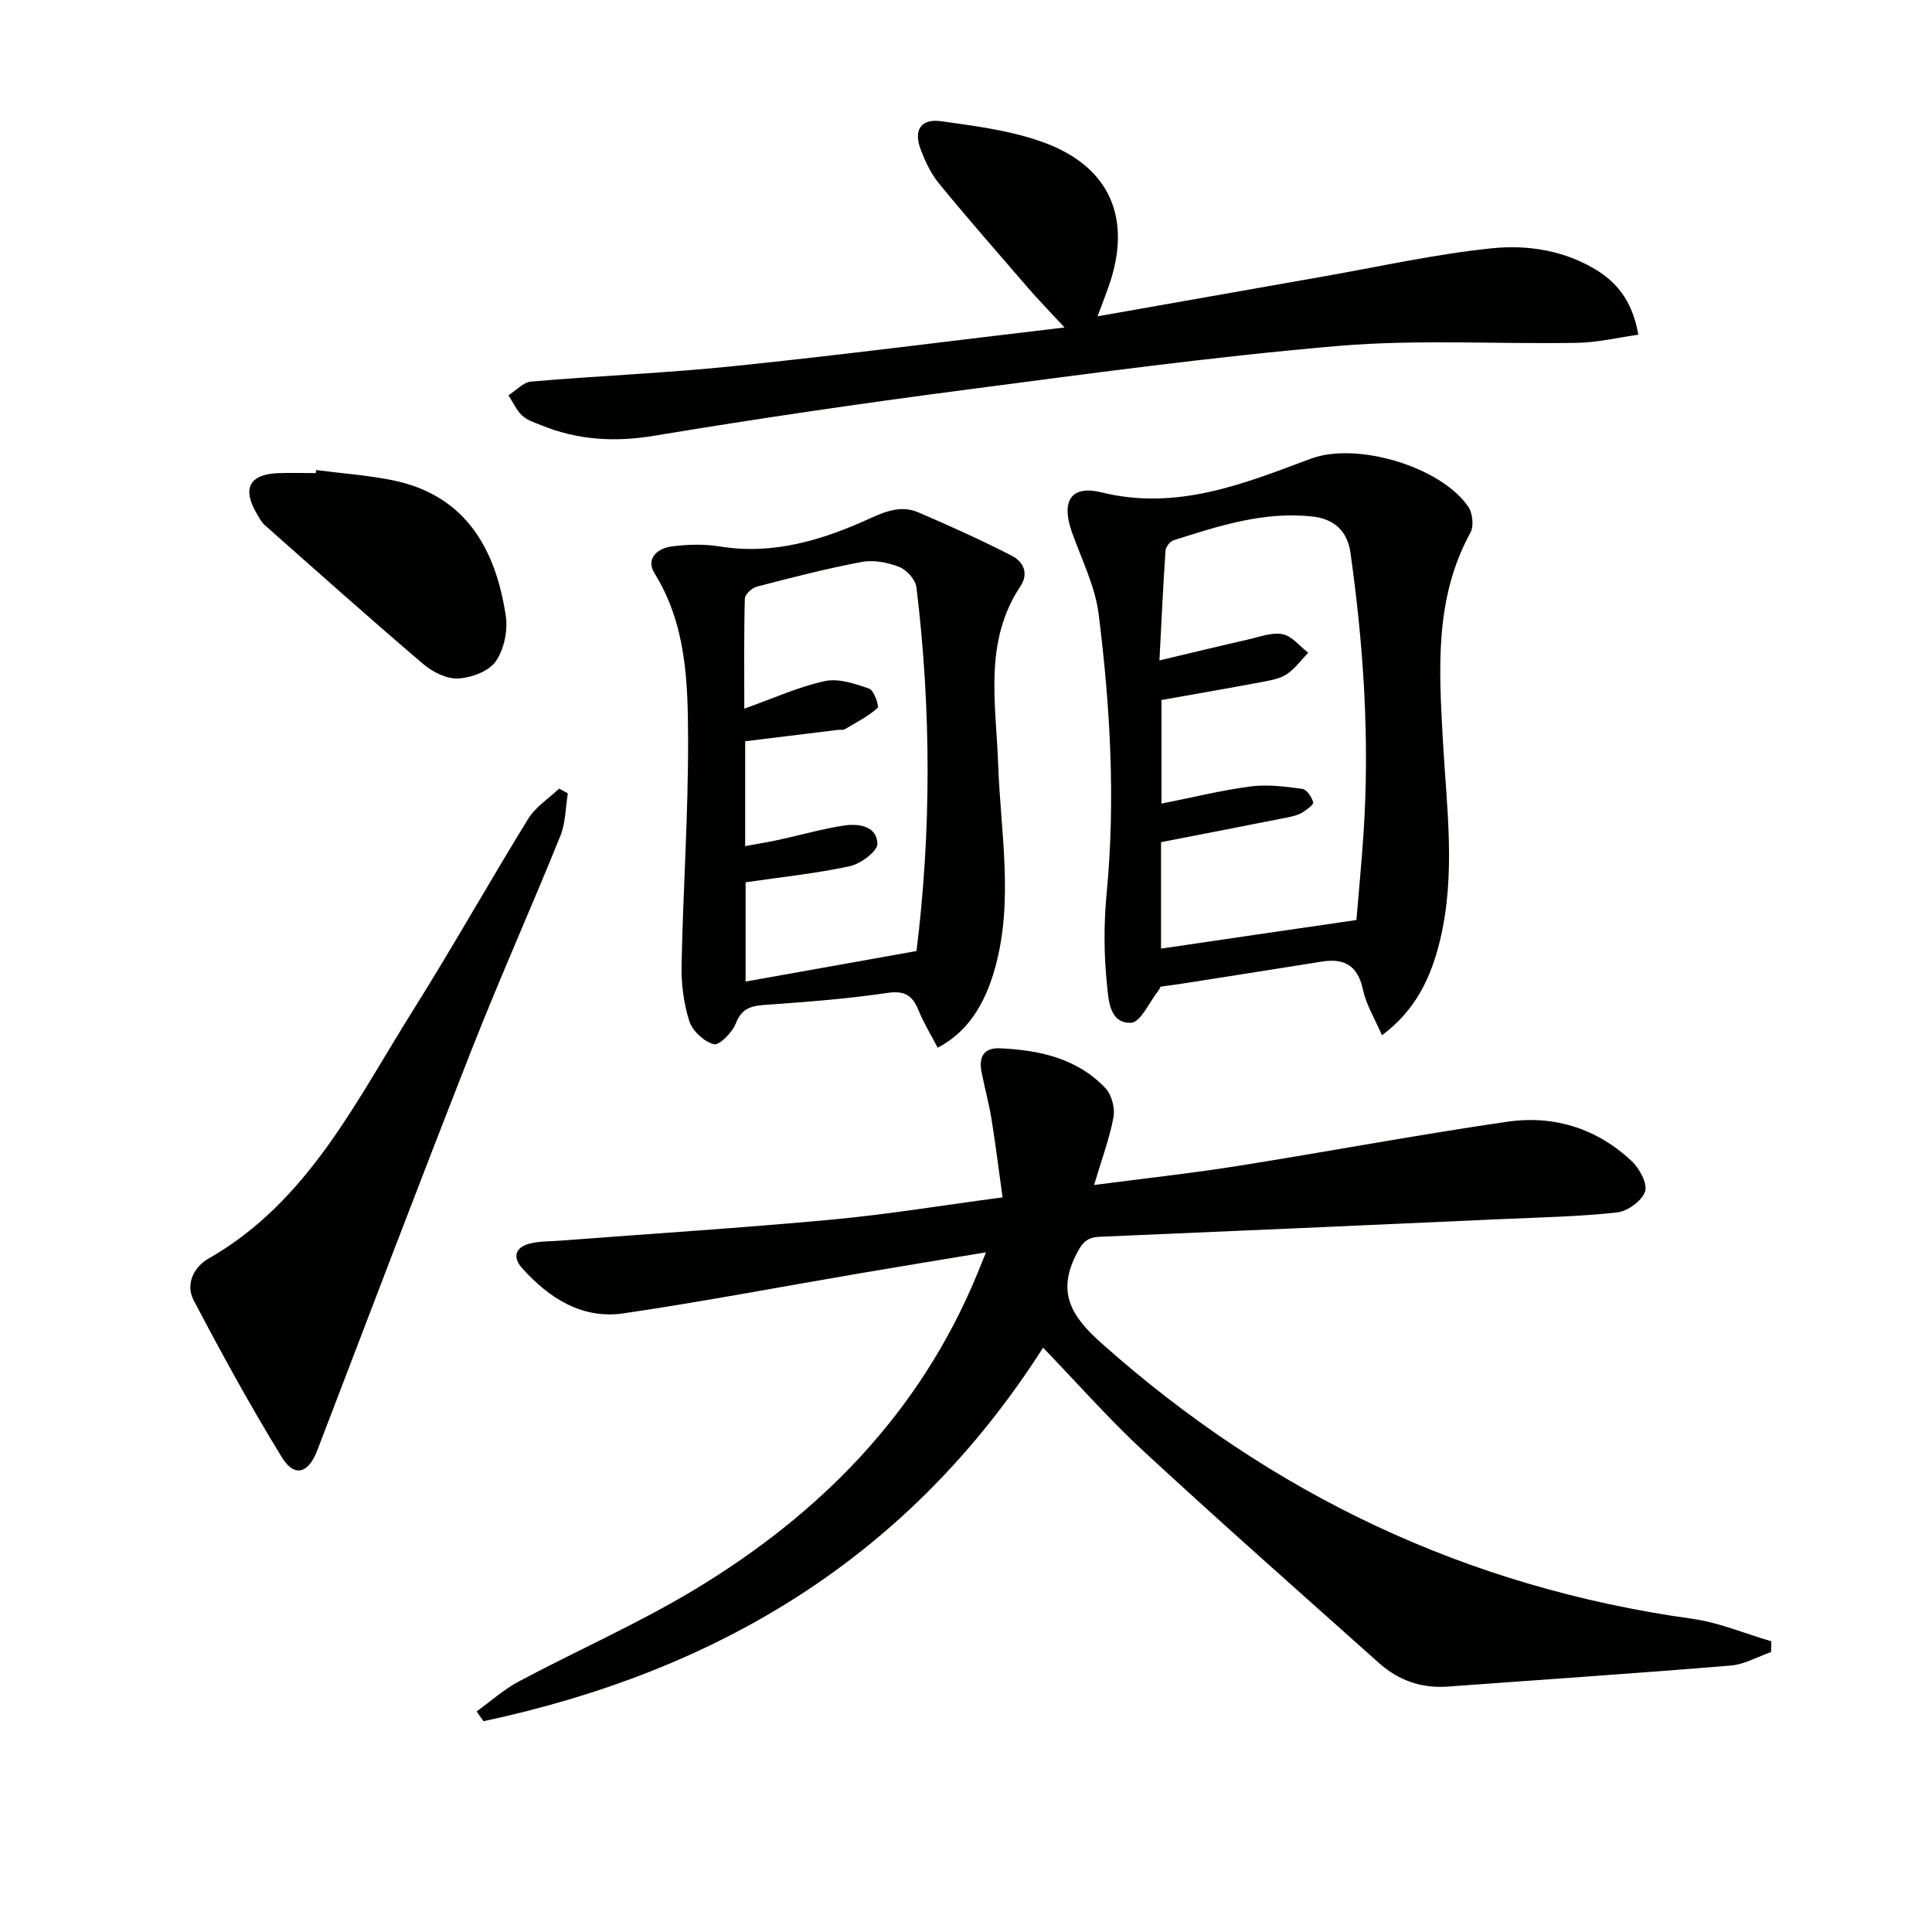<svg enable-background="new 0 0 400 400" viewBox="0 0 400 400" xmlns="http://www.w3.org/2000/svg"><g fill="#010100"><path d="m226.52 245.34c10.58-1.38 20.12-2.42 29.59-3.92 18.67-2.96 37.27-6.46 55.97-9.18 9.63-1.4 18.56 1.38 25.76 8.17 1.61 1.51 3.31 4.66 2.75 6.29-.66 1.93-3.61 4.08-5.77 4.32-7.91.87-15.9 1.02-23.87 1.38-27.74 1.25-55.48 2.49-83.22 3.66-2.44.1-3.49.95-4.7 3.25-4.23 8.03-1.52 12.96 4.96 18.73 35.15 31.33 75.68 50.61 122.36 57.11 5.57.77 10.92 3.07 16.38 4.66-.02.74-.03 1.49-.05 2.23-2.79.97-5.53 2.57-8.38 2.8-19.52 1.61-39.06 2.92-58.59 4.35-5.46.4-10.21-1.31-14.23-4.9-16.25-14.52-32.59-28.94-48.6-43.73-7.19-6.64-13.69-14.04-20.92-21.54-27.83 43.62-67.61 67.03-115.85 77.34-.48-.67-.96-1.35-1.44-2.02 2.91-2.1 5.64-4.56 8.78-6.23 12.03-6.4 24.57-11.92 36.22-18.92 26.13-15.72 46.78-36.66 58.62-65.35.5-1.21.98-2.42 1.85-4.56-9.14 1.52-17.53 2.88-25.91 4.31-16.36 2.79-32.67 5.9-49.08 8.32-8.6 1.27-15.42-3.1-21.01-9.3-2.11-2.33-1.45-4.41 1.61-5.16 2.07-.5 4.27-.43 6.42-.6 18.71-1.43 37.45-2.62 56.13-4.35 11.4-1.06 22.72-2.93 35.27-4.6-.79-5.63-1.44-10.96-2.3-16.26-.53-3.27-1.43-6.48-2.06-9.73-.58-3.01.42-5.02 3.81-4.87 8.16.36 15.94 2.05 21.81 8.2 1.31 1.37 2.05 4.14 1.71 6.03-.79 4.33-2.38 8.54-4.02 14.07z"/><path d="m286.12 214.34c-1.44-3.34-3.25-6.27-3.93-9.43-1.07-4.98-3.82-6.57-8.53-5.82-9.67 1.55-19.35 3.06-29.03 4.58-1.47.23-2.94.41-4.32.6-.24.41-.38.73-.58.99-1.83 2.29-3.59 6.39-5.54 6.49-4.53.22-4.68-4.83-5-7.86-.65-6.25-.67-12.67-.07-18.94 1.84-19.34.75-38.59-1.65-57.75-.72-5.8-3.53-11.37-5.53-16.98-2.26-6.36-.33-9.85 6.1-8.28 15.66 3.84 29.37-1.75 43.35-6.97 9.48-3.54 26.82 1.6 32.57 9.89.92 1.32 1.23 4.04.49 5.39-7.46 13.59-6.53 28.14-5.73 42.84.76 13.89 2.77 27.85-.61 41.71-1.85 7.58-5 14.37-11.99 19.54zm-5.29-23.86c.42-5.08 1.04-11.48 1.47-17.89 1.3-19.47.02-38.84-2.7-58.13-.61-4.35-3.18-7.02-7.96-7.53-10.05-1.08-19.34 1.97-28.65 4.92-.73.23-1.62 1.37-1.68 2.14-.49 7.08-.81 14.16-1.26 22.74 6.64-1.57 12.47-2.99 18.32-4.32 2.38-.54 4.94-1.55 7.17-1.11 1.95.38 3.55 2.49 5.31 3.84-1.42 1.48-2.67 3.22-4.33 4.37-1.3.91-3.07 1.28-4.68 1.58-7.11 1.34-14.24 2.57-21.37 3.84v21.45c6.48-1.29 12.44-2.77 18.5-3.56 3.49-.45 7.14.03 10.67.51.91.12 1.96 1.7 2.24 2.79.13.49-1.38 1.57-2.3 2.13-.83.5-1.85.75-2.82.95-8.72 1.73-17.45 3.42-26.38 5.16v22.04c13.14-1.94 26.01-3.82 40.45-5.92z"/><path d="m339.2 69.3c-4.3.6-8.46 1.61-12.63 1.68-16.49.29-33.08-.75-49.46.64-26.11 2.23-52.12 5.8-78.12 9.2-21.23 2.78-42.43 5.89-63.56 9.4-8.18 1.36-15.82.9-23.39-2.18-1.37-.56-2.92-1.04-3.95-2.02-1.19-1.13-1.9-2.76-2.82-4.17 1.56-.99 3.06-2.71 4.69-2.85 14.08-1.21 28.22-1.77 42.26-3.23 22.26-2.31 44.46-5.17 68.18-7.97-3.22-3.48-5.46-5.77-7.55-8.19-6.2-7.17-12.44-14.31-18.45-21.63-1.65-2.01-2.82-4.52-3.76-6.97-1.56-4.04-.02-6.51 4.24-5.91 7.19 1 14.59 1.95 21.34 4.44 13.73 5.07 18.19 15.88 13.33 29.72-.69 1.98-1.46 3.93-2.32 6.23 15.74-2.78 31.06-5.49 46.37-8.18 11.77-2.06 23.48-4.7 35.33-5.91 7.52-.77 15.32.5 22.05 4.79 4.41 2.85 7.13 6.89 8.22 13.11z"/><path d="m194.14 216.92c-1.35-2.59-2.89-5.1-3.99-7.79-1.26-3.1-2.9-4.08-6.48-3.55-8.19 1.21-16.49 1.85-24.76 2.43-3.01.21-5.26.47-6.56 3.86-.72 1.87-3.42 4.62-4.55 4.33-2.03-.52-4.43-2.75-5.08-4.77-1.18-3.7-1.69-7.78-1.61-11.68.32-15.62 1.4-31.23 1.35-46.84-.04-11.73-.37-23.61-6.95-34.22-1.89-3.04.63-5.18 3.57-5.56 3.27-.42 6.72-.52 9.96.01 11.18 1.81 21.39-1.38 31.26-5.89 3.37-1.54 6.49-2.61 9.86-1.16 6.51 2.8 12.99 5.72 19.29 8.95 2.3 1.18 3.66 3.56 1.82 6.33-7.68 11.53-5.04 24.35-4.61 36.88.49 14.06 3.25 28.15-.64 42.15-2.21 7.95-5.93 13.39-11.88 16.52zm-4.39-20.02c3.06-24.63 3.07-49.97-.01-75.3-.19-1.57-1.99-3.59-3.51-4.2-2.39-.94-5.31-1.52-7.78-1.06-7.32 1.37-14.55 3.24-21.76 5.12-1.01.26-2.45 1.59-2.48 2.46-.2 7.23-.11 14.48-.11 22.8 6.15-2.19 11.29-4.55 16.68-5.71 2.85-.61 6.26.55 9.19 1.57.98.34 2.1 3.67 1.72 4-2 1.76-4.44 3.02-6.77 4.39-.39.23-.98.09-1.48.15-6.37.78-12.73 1.56-19.16 2.35v21.71c2.53-.47 4.75-.82 6.95-1.3 4.51-.98 8.97-2.27 13.52-2.96 3.03-.46 6.78.1 6.91 3.74.06 1.55-3.44 4.18-5.69 4.67-7.07 1.53-14.31 2.27-21.6 3.34v20.55c11.77-2.1 23.09-4.12 35.38-6.32z"/><path d="m117.57 164.25c-.49 2.95-.46 6.12-1.56 8.83-5.97 14.77-12.49 29.32-18.32 44.14-10.86 27.63-21.4 55.39-32.02 83.11-1.8 4.69-4.7 5.64-7.3 1.41-6.51-10.59-12.49-21.52-18.27-32.52-1.73-3.29-.04-6.87 3.09-8.65 20.61-11.8 30.43-32.46 42.31-51.37 8.21-13.07 15.77-26.55 23.87-39.69 1.51-2.46 4.23-4.18 6.39-6.24.6.32 1.21.65 1.81.98z"/><path d="m65.44 97.32c5.25.68 10.57 1.05 15.75 2.09 15.76 3.16 21.52 15.01 23.52 28.02.47 3.05-.33 6.99-2.06 9.48-1.43 2.07-5.03 3.41-7.75 3.56-2.37.14-5.3-1.31-7.23-2.95-11.1-9.46-21.98-19.17-32.9-28.84-.72-.64-1.18-1.61-1.68-2.46-2.95-5.04-1.44-7.98 4.3-8.25 2.66-.12 5.33-.02 7.99-.02.02-.22.04-.42.06-.63z"/></g></svg>